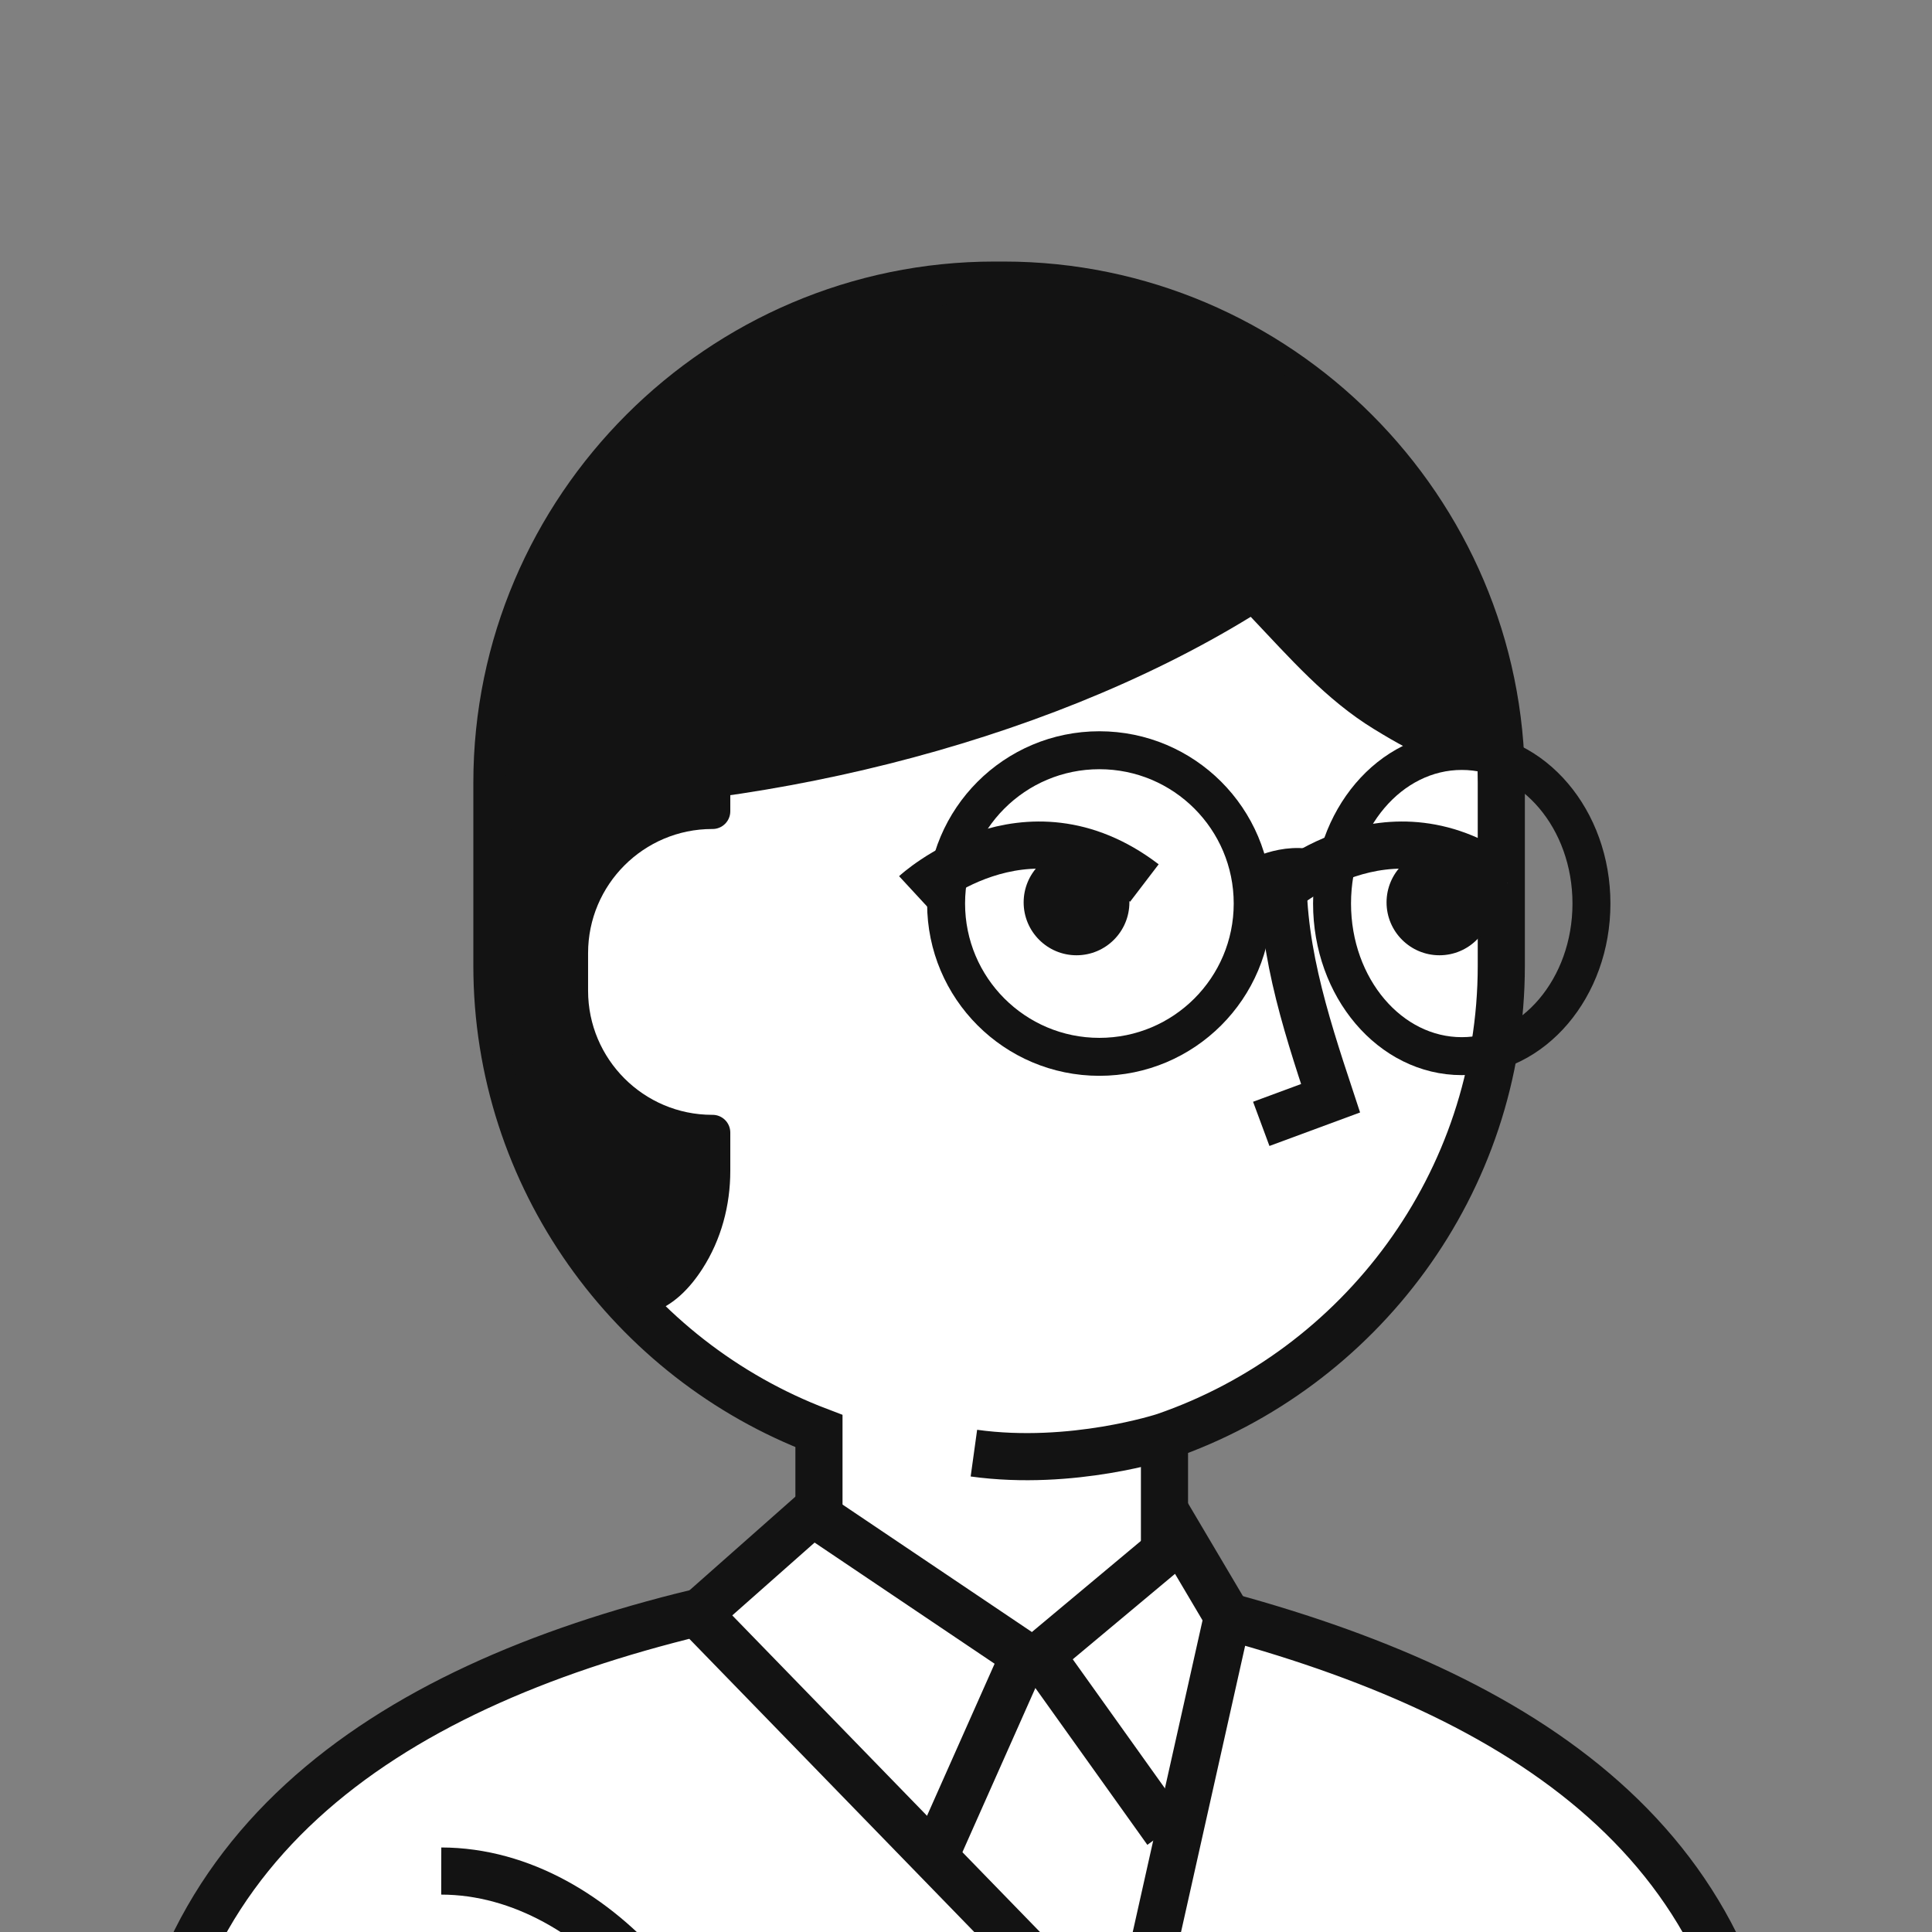 <svg width="56" height="56" viewBox="0 0 56 56" fill="none" xmlns="http://www.w3.org/2000/svg">
<rect x="0" y="0" width="56" height="56" fill="#808080" stroke="none"/>
<g clip-path="url(#clip0_7600_342960)">
<g clip-path="url(#clip1_7600_342960)">
<path d="M22.585 40.369L31.729 38.184L33.671 42.553L34.238 44.579L36.261 47.975L37.475 52.264L34.481 61.895L25.093 59.79L18.862 49.432L19.105 47.247L23.556 43.85L23.738 41.48L22.585 40.369Z" fill="white"/>
<path d="M51.232 98.915V63.212C51.232 53.775 44.503 49.286 35.582 46.851C35.517 47.141 35.452 47.431 35.452 47.431L32.874 58.943C32.808 59.239 32.441 59.343 32.23 59.126C29.997 56.829 20.878 47.445 20.197 46.745C11.071 48.957 4.134 53.63 4.134 63.212V98.915" fill="white"/>
<path d="M51.232 98.915V63.212C51.232 53.775 44.503 49.286 35.582 46.851C35.517 47.141 35.452 47.431 35.452 47.431L32.874 58.943C32.808 59.239 32.441 59.343 32.23 59.126C29.997 56.829 20.878 47.445 20.197 46.745C11.071 48.957 4.134 53.63 4.134 63.212V98.915" stroke="#131313" stroke-width="1.366" stroke-miterlimit="10"/>
<path d="M21.233 95.487L21.288 63.333C21.294 59.478 17.47 54.24 12.79 54.233" stroke="#131313" stroke-width="1.366" stroke-miterlimit="10"/>
<path d="M23.738 43.972V41.48C18.297 39.411 14.403 34.133 14.403 27.989V22.689C14.403 14.755 20.894 8.264 28.828 8.264H29.091C37.025 8.264 43.516 14.755 43.516 22.689V27.989C43.516 34.294 39.417 39.687 33.752 41.636C33.752 41.636 31.081 42.515 28.229 42.12" fill="white"/>
<path d="M23.738 43.972V41.48C18.297 39.411 14.403 34.133 14.403 27.989V22.689C14.403 14.755 20.894 8.264 28.828 8.264H29.091C37.025 8.264 43.516 14.755 43.516 22.689V27.989C43.516 34.294 39.417 39.687 33.752 41.636C33.752 41.636 31.081 42.515 28.229 42.12" stroke="#131313" stroke-width="1.366" stroke-miterlimit="10"/>
<path d="M33.753 41.636V44.943" stroke="#131313" stroke-width="1.366" stroke-miterlimit="10"/>
<path d="M26.524 25.898C26.524 25.898 29.711 22.954 33.17 25.595L26.524 25.898Z" fill="white"/>
<path d="M26.524 25.898C26.524 25.898 29.711 22.954 33.17 25.595" stroke="#131313" stroke-width="1.366" stroke-miterlimit="10"/>
<path d="M31.203 27.689C32.05 27.689 32.736 27.002 32.736 26.156C32.736 25.31 32.05 24.623 31.203 24.623C30.357 24.623 29.671 25.31 29.671 26.156C29.671 27.002 30.357 27.689 31.203 27.689Z" fill="#131313"/>
<path d="M37.045 25.898C37.045 25.898 40.231 22.954 43.691 25.595L37.045 25.898Z" fill="white"/>
<path d="M37.045 25.898C37.045 25.898 40.231 22.954 43.691 25.595" stroke="#131313" stroke-width="1.366" stroke-miterlimit="10"/>
<path d="M41.723 27.689C42.569 27.689 43.255 27.002 43.255 26.156C43.255 25.31 42.569 24.623 41.723 24.623C40.877 24.623 40.19 25.31 40.19 26.156C40.19 27.002 40.877 27.689 41.723 27.689Z" fill="#131313"/>
<path d="M14.495 23.499C21.668 23.614 30.138 21.629 36.253 17.879C37.376 19.062 38.431 20.279 39.822 21.131C41.212 21.983 41.865 22.244 43.315 22.311C43.315 22.311 42.656 12.391 35.373 10.044C35.373 10.044 23.232 4.784 15.787 15.871L14.495 23.499Z" fill="#131313"/>
<path d="M37.213 24.812C37.052 27.206 37.814 29.555 38.567 31.833C37.897 32.08 37.227 32.328 36.558 32.576" stroke="#131313" stroke-width="1.366" stroke-miterlimit="10"/>
<path d="M20.642 32.314C18.659 32.314 17.046 30.7 17.046 28.718V27.625C17.046 25.642 18.659 24.029 20.642 24.029C20.93 24.036 21.168 23.804 21.168 23.515V21.637L19.064 20.504L14.815 22.001L14.856 30.7C15.22 34.059 18.821 38.065 18.821 38.065C19.489 37.874 19.994 37.346 20.361 36.775C20.904 35.932 21.168 34.94 21.168 33.938V32.828C21.168 32.539 20.93 32.307 20.642 32.314V32.314Z" fill="#131313"/>
<path d="M20.399 46.642L23.555 43.851L29.686 47.978L27.258 53.44" stroke="#131313" stroke-width="1.366" stroke-miterlimit="10"/>
<path d="M35.581 46.851L34.237 44.579L30.171 47.977L33.812 53.076" stroke="#131313" stroke-width="1.366" stroke-miterlimit="10"/>
<path d="M31.866 30.633C34.32 30.633 36.31 28.643 36.31 26.189C36.31 23.735 34.32 21.746 31.866 21.746C29.412 21.746 27.423 23.735 27.423 26.189C27.423 28.643 29.412 30.633 31.866 30.633Z" stroke="#131313" stroke-width="1.1" stroke-miterlimit="10"/>
<path d="M42.37 30.613C44.446 30.613 46.129 28.633 46.129 26.19C46.129 23.747 44.446 21.767 42.37 21.767C40.293 21.767 38.61 23.747 38.61 26.19C38.61 28.633 40.293 30.613 42.37 30.613Z" stroke="#131313" stroke-width="1.1" stroke-miterlimit="10"/>
<path d="M36.493 25.398C36.493 25.398 37.628 24.795 38.526 25.398" stroke="#131313" stroke-width="1.1" stroke-miterlimit="10"/>
</g>
</g>
<defs>
<clipPath id="clip0_7600_342960">
<rect width="56" height="56" fill="white"/>
</clipPath>
<clipPath id="clip1_7600_342960">
<rect width="54.549" height="91.333" fill="white" transform="translate(3.451 7.582)"/>
</clipPath>
</defs>
</svg>
